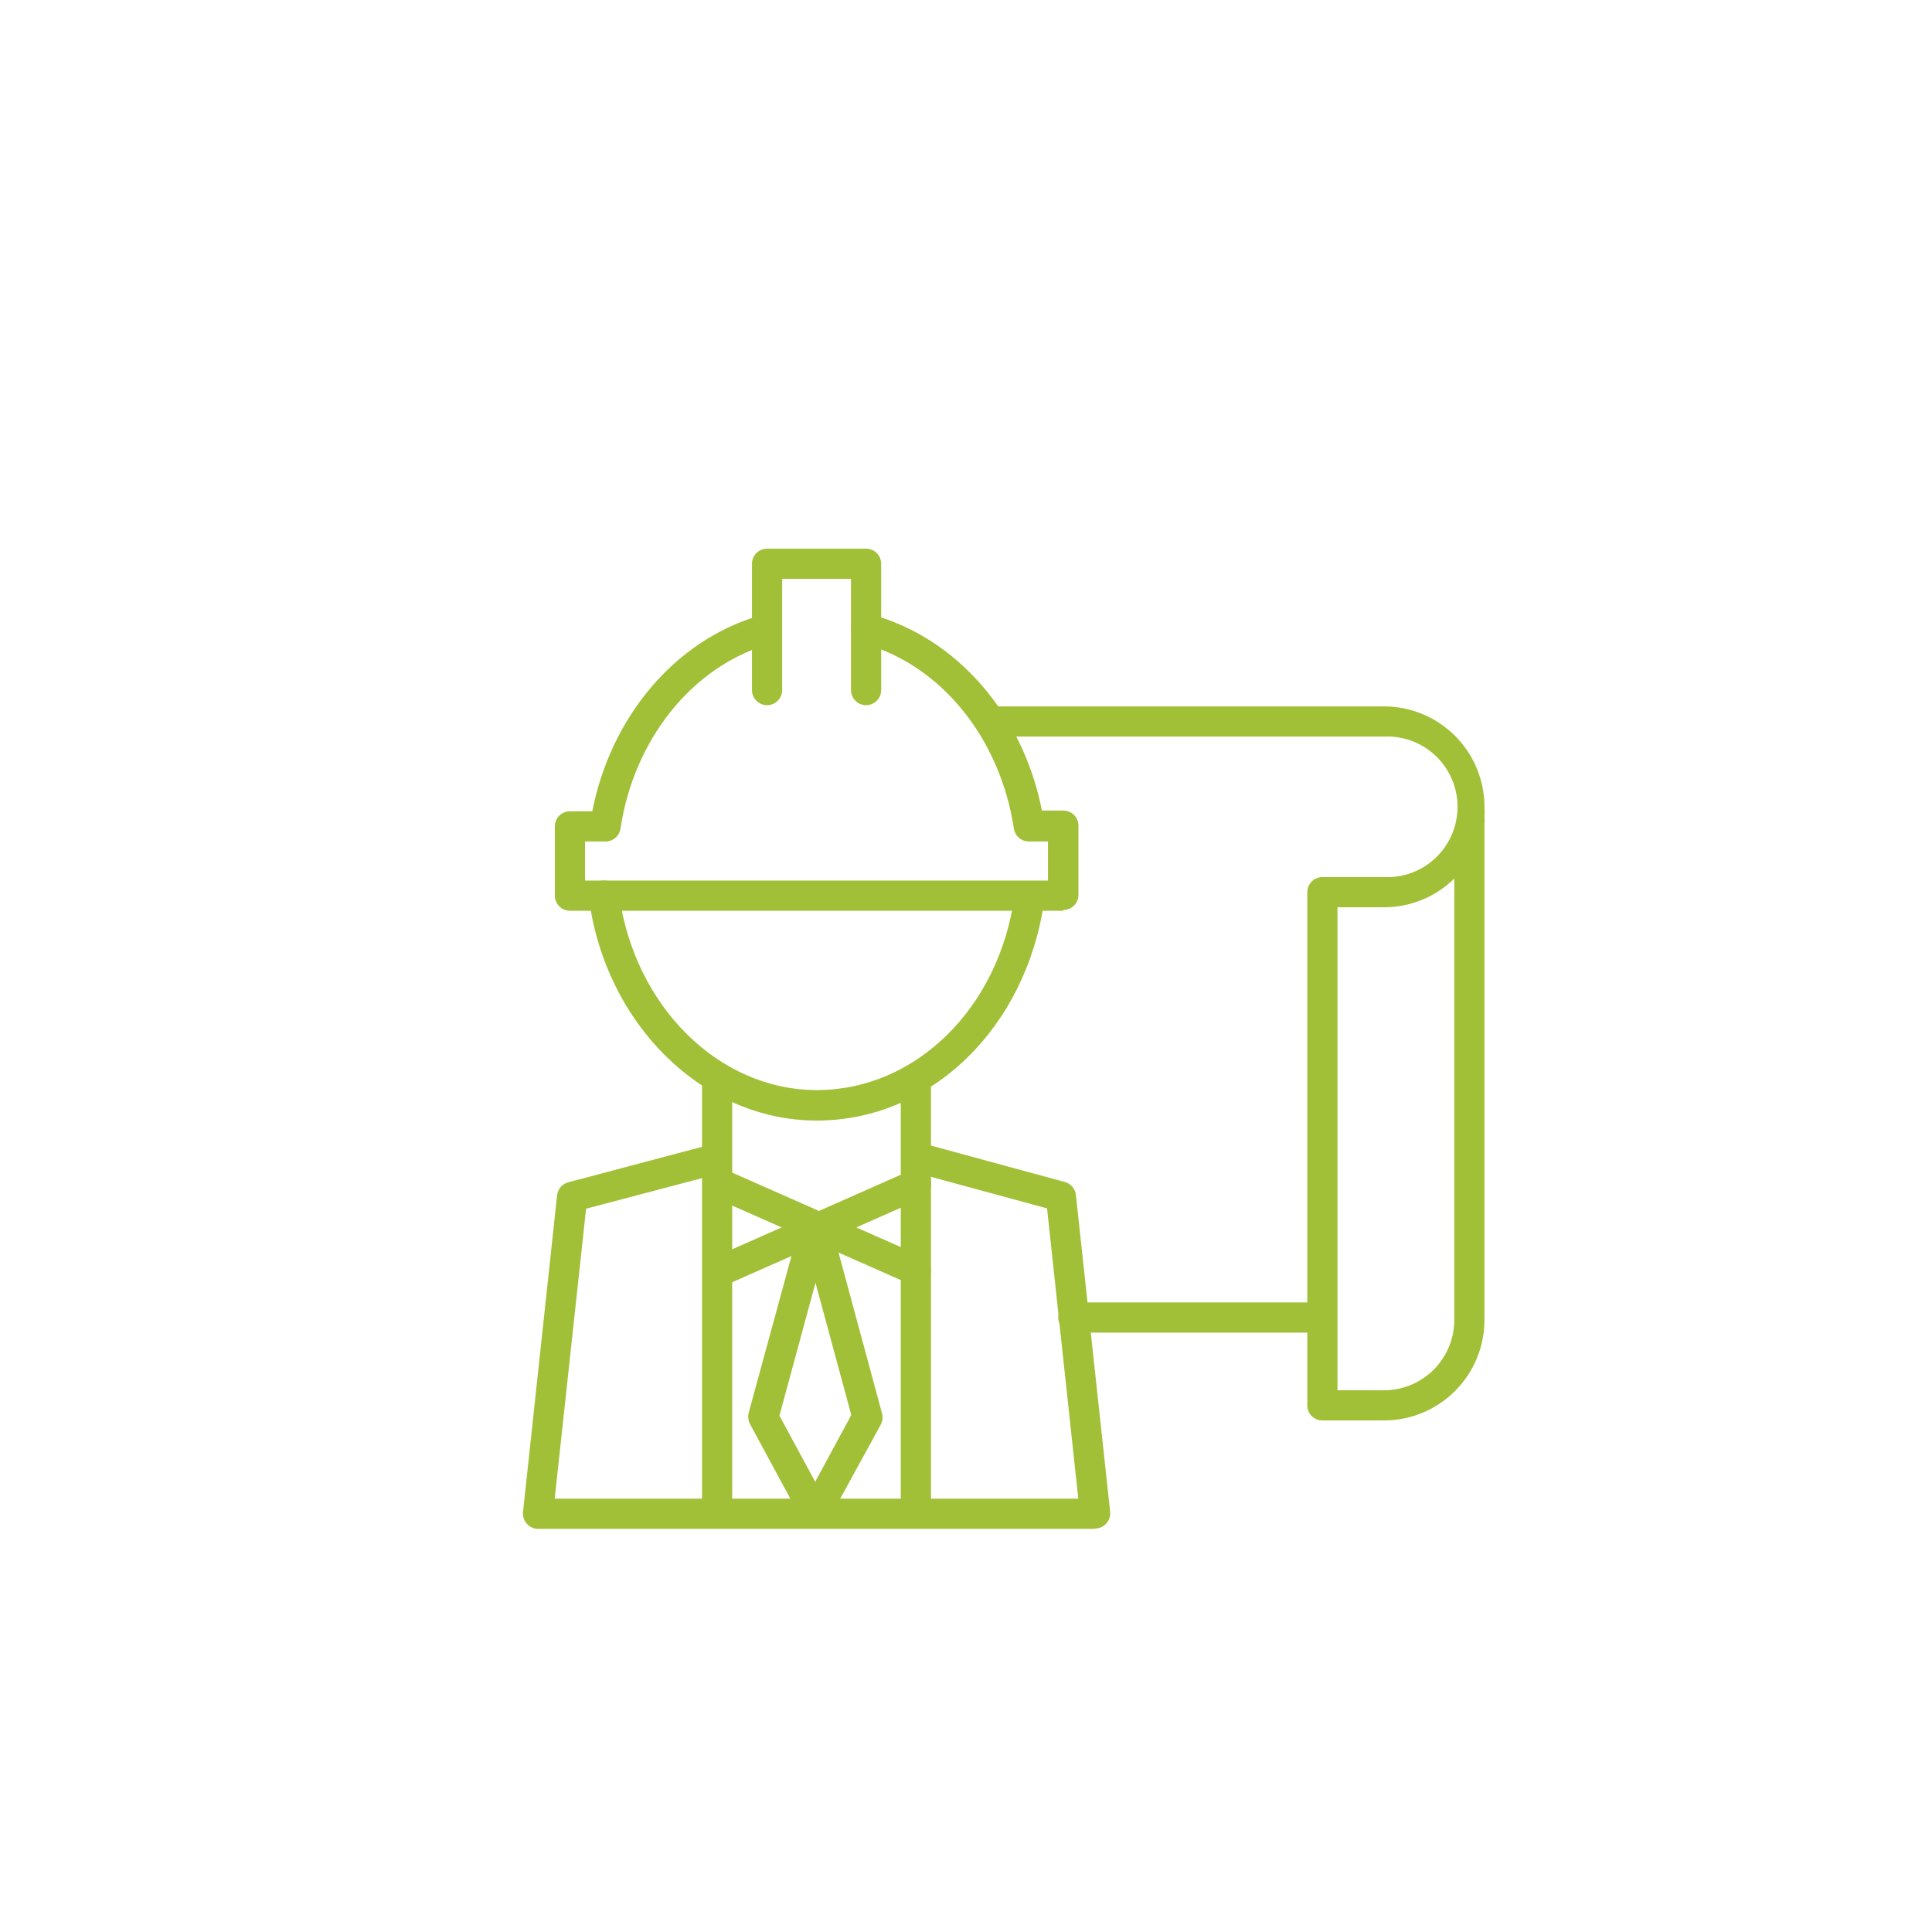 <?xml version="1.0" encoding="UTF-8"?> <svg xmlns="http://www.w3.org/2000/svg" width="352" height="352" viewBox="0 0 352 352" fill="none"><path d="M148.803 204.16C128.123 204.16 110.303 186.697 107.278 163.542C107.233 163.181 107.259 162.815 107.356 162.464C107.452 162.113 107.617 161.784 107.84 161.497C108.291 160.917 108.955 160.54 109.684 160.449C110.413 160.357 111.149 160.56 111.729 161.011C112.309 161.462 112.687 162.126 112.778 162.855C115.528 183.26 130.9 198.605 148.83 198.605C166.76 198.605 181.995 183.755 184.828 163.267C184.875 162.907 184.993 162.56 185.175 162.246C185.357 161.932 185.6 161.657 185.889 161.438C186.178 161.218 186.507 161.057 186.859 160.965C187.21 160.874 187.576 160.852 187.935 160.902C188.657 161.005 189.309 161.389 189.747 161.972C190.186 162.555 190.375 163.288 190.273 164.01C187 187.302 169.593 204.16 148.803 204.16Z" fill="#A2C037"></path><path d="M193.683 165.935H103.84C103.111 165.935 102.411 165.645 101.896 165.13C101.38 164.614 101.09 163.914 101.09 163.185V150.562C101.09 149.833 101.38 149.134 101.896 148.618C102.411 148.102 103.111 147.812 103.84 147.812H107.91C111.293 130.597 122.925 116.765 138.16 112.227C138.835 112.085 139.54 112.202 140.133 112.555C140.726 112.908 141.165 113.471 141.362 114.132C141.56 114.793 141.501 115.505 141.198 116.125C140.896 116.745 140.371 117.229 139.728 117.48C125.978 121.632 115.5 134.777 113.053 150.947C112.959 151.608 112.629 152.212 112.123 152.648C111.617 153.083 110.97 153.319 110.303 153.312H106.59V160.435H190.933V153.312H187.468C186.8 153.319 186.153 153.083 185.647 152.648C185.141 152.212 184.811 151.608 184.718 150.947C182.215 134.447 171.38 121.082 157.218 117.232C156.858 117.149 156.519 116.993 156.221 116.776C155.923 116.559 155.672 116.283 155.482 115.967C155.292 115.65 155.169 115.298 155.118 114.933C155.067 114.567 155.09 114.195 155.186 113.839C155.282 113.482 155.449 113.149 155.677 112.858C155.904 112.568 156.188 112.326 156.511 112.148C156.834 111.969 157.19 111.857 157.557 111.819C157.924 111.781 158.295 111.817 158.648 111.925C174.323 116.16 186.368 130.102 189.833 147.675H193.738C194.467 147.675 195.166 147.965 195.682 148.48C196.198 148.996 196.488 149.696 196.488 150.425V163.047C196.488 163.777 196.198 164.476 195.682 164.992C195.166 165.508 194.467 165.797 193.738 165.797" fill="#A2C037"></path><path d="M157.795 128.48C157.066 128.48 156.366 128.19 155.851 127.674C155.335 127.159 155.045 126.459 155.045 125.73V105.462H142.505V125.73C142.505 126.459 142.215 127.159 141.7 127.674C141.184 128.19 140.484 128.48 139.755 128.48C139.026 128.48 138.326 128.19 137.811 127.674C137.295 127.159 137.005 126.459 137.005 125.73V102.712C137.005 101.983 137.295 101.284 137.811 100.768C138.326 100.252 139.026 99.962 139.755 99.962H157.795C158.524 99.962 159.224 100.252 159.74 100.768C160.255 101.284 160.545 101.983 160.545 102.712V125.73C160.545 126.459 160.255 127.159 159.74 127.674C159.224 128.19 158.524 128.48 157.795 128.48Z" fill="#A2C037"></path><path d="M199.54 278.547H98.01C97.624 278.543 97.244 278.458 96.893 278.296C96.543 278.135 96.23 277.902 95.975 277.612C95.719 277.327 95.526 276.991 95.408 276.626C95.289 276.262 95.248 275.876 95.288 275.495L101.503 217.745C101.568 217.196 101.797 216.679 102.16 216.262C102.523 215.845 103.003 215.547 103.538 215.407L129.58 208.505C130.288 208.319 131.04 208.422 131.672 208.79C132.304 209.159 132.763 209.764 132.949 210.471C133.135 211.179 133.032 211.931 132.664 212.563C132.295 213.195 131.69 213.654 130.983 213.84L106.783 220.22L101.063 273.047H196.46L190.768 220.165L167.2 213.757C166.519 213.548 165.945 213.083 165.6 212.459C165.255 211.835 165.165 211.101 165.351 210.413C165.536 209.724 165.982 209.135 166.594 208.769C167.206 208.402 167.936 208.288 168.63 208.45L194.013 215.352C194.542 215.497 195.017 215.797 195.375 216.214C195.732 216.63 195.957 217.144 196.02 217.69L202.263 275.44C202.302 275.821 202.261 276.207 202.143 276.571C202.024 276.936 201.831 277.272 201.575 277.557C201.321 277.847 201.008 278.08 200.657 278.241C200.307 278.403 199.926 278.488 199.54 278.492" fill="#A2C037"></path><path d="M130.653 277.172C129.923 277.172 129.224 276.883 128.708 276.367C128.192 275.851 127.903 275.152 127.903 274.422V197.422C127.903 196.693 128.192 195.994 128.708 195.478C129.224 194.962 129.923 194.672 130.653 194.672C131.382 194.672 132.081 194.962 132.597 195.478C133.113 195.994 133.403 196.693 133.403 197.422V274.422C133.403 275.152 133.113 275.851 132.597 276.367C132.081 276.883 131.382 277.172 130.653 277.172Z" fill="#A2C037"></path><path d="M166.87 277.172C166.141 277.172 165.441 276.883 164.926 276.367C164.41 275.851 164.12 275.152 164.12 274.422V197.422C164.12 196.693 164.41 195.994 164.926 195.478C165.441 194.962 166.141 194.672 166.87 194.672C167.599 194.672 168.299 194.962 168.815 195.478C169.33 195.994 169.62 196.693 169.62 197.422V274.422C169.62 275.152 169.33 275.851 168.815 276.367C168.299 276.883 167.599 277.172 166.87 277.172Z" fill="#A2C037"></path><path d="M131.505 234.19C130.972 234.194 130.448 234.043 129.999 233.755C129.55 233.467 129.194 233.054 128.975 232.567C128.83 232.235 128.751 231.878 128.744 231.515C128.737 231.153 128.802 230.792 128.935 230.455C129.068 230.118 129.266 229.81 129.519 229.549C129.771 229.289 130.072 229.081 130.405 228.937L165.798 213.29C166.128 213.144 166.484 213.064 166.845 213.055C167.207 213.047 167.566 213.109 167.903 213.239C168.24 213.37 168.548 213.565 168.81 213.814C169.072 214.064 169.281 214.362 169.428 214.692C169.574 215.023 169.654 215.379 169.662 215.74C169.671 216.101 169.609 216.461 169.478 216.798C169.348 217.135 169.153 217.443 168.903 217.705C168.654 217.966 168.356 218.176 168.025 218.322L132.605 233.97C132.255 234.111 131.882 234.186 131.505 234.19Z" fill="#A2C037"></path><path d="M166.898 234.19C166.521 234.183 166.148 234.109 165.798 233.97L130.405 218.322C130.056 218.191 129.736 217.99 129.467 217.731C129.198 217.473 128.984 217.162 128.839 216.818C128.694 216.474 128.62 216.104 128.622 215.731C128.625 215.358 128.703 214.989 128.853 214.647C129.002 214.304 129.22 213.996 129.492 213.741C129.765 213.486 130.086 213.289 130.437 213.162C130.788 213.035 131.162 212.981 131.534 213.003C131.907 213.025 132.271 213.122 132.605 213.29L168.025 228.937C168.596 229.197 169.06 229.644 169.342 230.204C169.623 230.765 169.705 231.404 169.574 232.017C169.442 232.63 169.105 233.18 168.618 233.575C168.132 233.97 167.524 234.187 166.898 234.19Z" fill="#A2C037"></path><path d="M148.17 277.75C147.673 277.749 147.185 277.612 146.759 277.356C146.333 277.099 145.984 276.732 145.75 276.293L136.648 259.462C136.322 258.837 136.234 258.113 136.4 257.428L145.75 223.162C145.959 222.481 146.425 221.907 147.049 221.562C147.673 221.217 148.406 221.128 149.095 221.313C149.783 221.499 150.373 221.944 150.739 222.556C151.105 223.168 151.22 223.898 151.058 224.592L142.01 257.923L150.59 273.79C150.764 274.108 150.874 274.456 150.913 274.817C150.952 275.177 150.92 275.541 150.817 275.889C150.715 276.236 150.545 276.56 150.318 276.842C150.09 277.123 149.809 277.357 149.49 277.53C149.085 277.749 148.631 277.862 148.17 277.86" fill="#A2C037"></path><path d="M148.94 277.75C148.489 277.748 148.045 277.634 147.648 277.42C147.327 277.25 147.043 277.017 146.813 276.737C146.582 276.456 146.41 276.133 146.305 275.785C146.2 275.437 146.165 275.072 146.202 274.711C146.239 274.35 146.347 273.999 146.52 273.68L155.1 257.812L146.108 224.592C145.946 223.898 146.06 223.168 146.427 222.556C146.793 221.944 147.382 221.499 148.071 221.313C148.759 221.128 149.493 221.217 150.117 221.562C150.741 221.907 151.206 222.481 151.415 223.162L160.71 257.537C160.893 258.222 160.805 258.951 160.463 259.572L151.25 276.402C151.017 276.842 150.668 277.209 150.242 277.466C149.816 277.722 149.328 277.859 148.83 277.86" fill="#A2C037"></path><path d="M252.148 258.802H240.928C240.198 258.802 239.499 258.513 238.983 257.997C238.467 257.481 238.178 256.782 238.178 256.052V162.552C238.178 161.823 238.467 161.124 238.983 160.608C239.499 160.092 240.198 159.802 240.928 159.802H252.148C253.879 159.883 255.608 159.611 257.231 159.004C258.854 158.397 260.337 157.467 261.59 156.27C262.844 155.074 263.841 153.635 264.523 152.042C265.205 150.449 265.556 148.734 265.556 147.001C265.556 145.268 265.205 143.553 264.523 141.96C263.841 140.367 262.844 138.929 261.59 137.732C260.337 136.536 258.854 135.606 257.231 134.998C255.608 134.391 253.879 134.12 252.148 134.2H181.115C180.386 134.2 179.686 133.91 179.171 133.394C178.655 132.879 178.365 132.179 178.365 131.45C178.365 130.721 178.655 130.021 179.171 129.505C179.686 128.99 180.386 128.7 181.115 128.7H252.148C257 128.7 261.655 130.626 265.089 134.055C268.523 137.483 270.455 142.135 270.463 146.987C270.505 147.711 270.505 148.436 270.463 149.16C270.504 149.433 270.504 149.712 270.463 149.985V240.487C270.463 245.345 268.533 250.003 265.098 253.438C261.664 256.873 257.005 258.802 252.148 258.802ZM243.678 253.302H252.148C255.546 253.302 258.806 251.952 261.209 249.549C263.613 247.146 264.963 243.886 264.963 240.487V160.077C261.54 163.431 256.939 165.307 252.148 165.302H243.678V253.302Z" fill="#A2C037"></path><path d="M240.24 242.797H195.553C194.823 242.797 194.124 242.508 193.608 241.992C193.092 241.476 192.803 240.777 192.803 240.047C192.803 239.318 193.092 238.619 193.608 238.103C194.124 237.587 194.823 237.297 195.553 237.297H240.24C240.97 237.297 241.669 237.587 242.185 238.103C242.701 238.619 242.99 239.318 242.99 240.047C242.99 240.777 242.701 241.476 242.185 241.992C241.669 242.508 240.97 242.797 240.24 242.797Z" fill="#A2C037"></path></svg> 